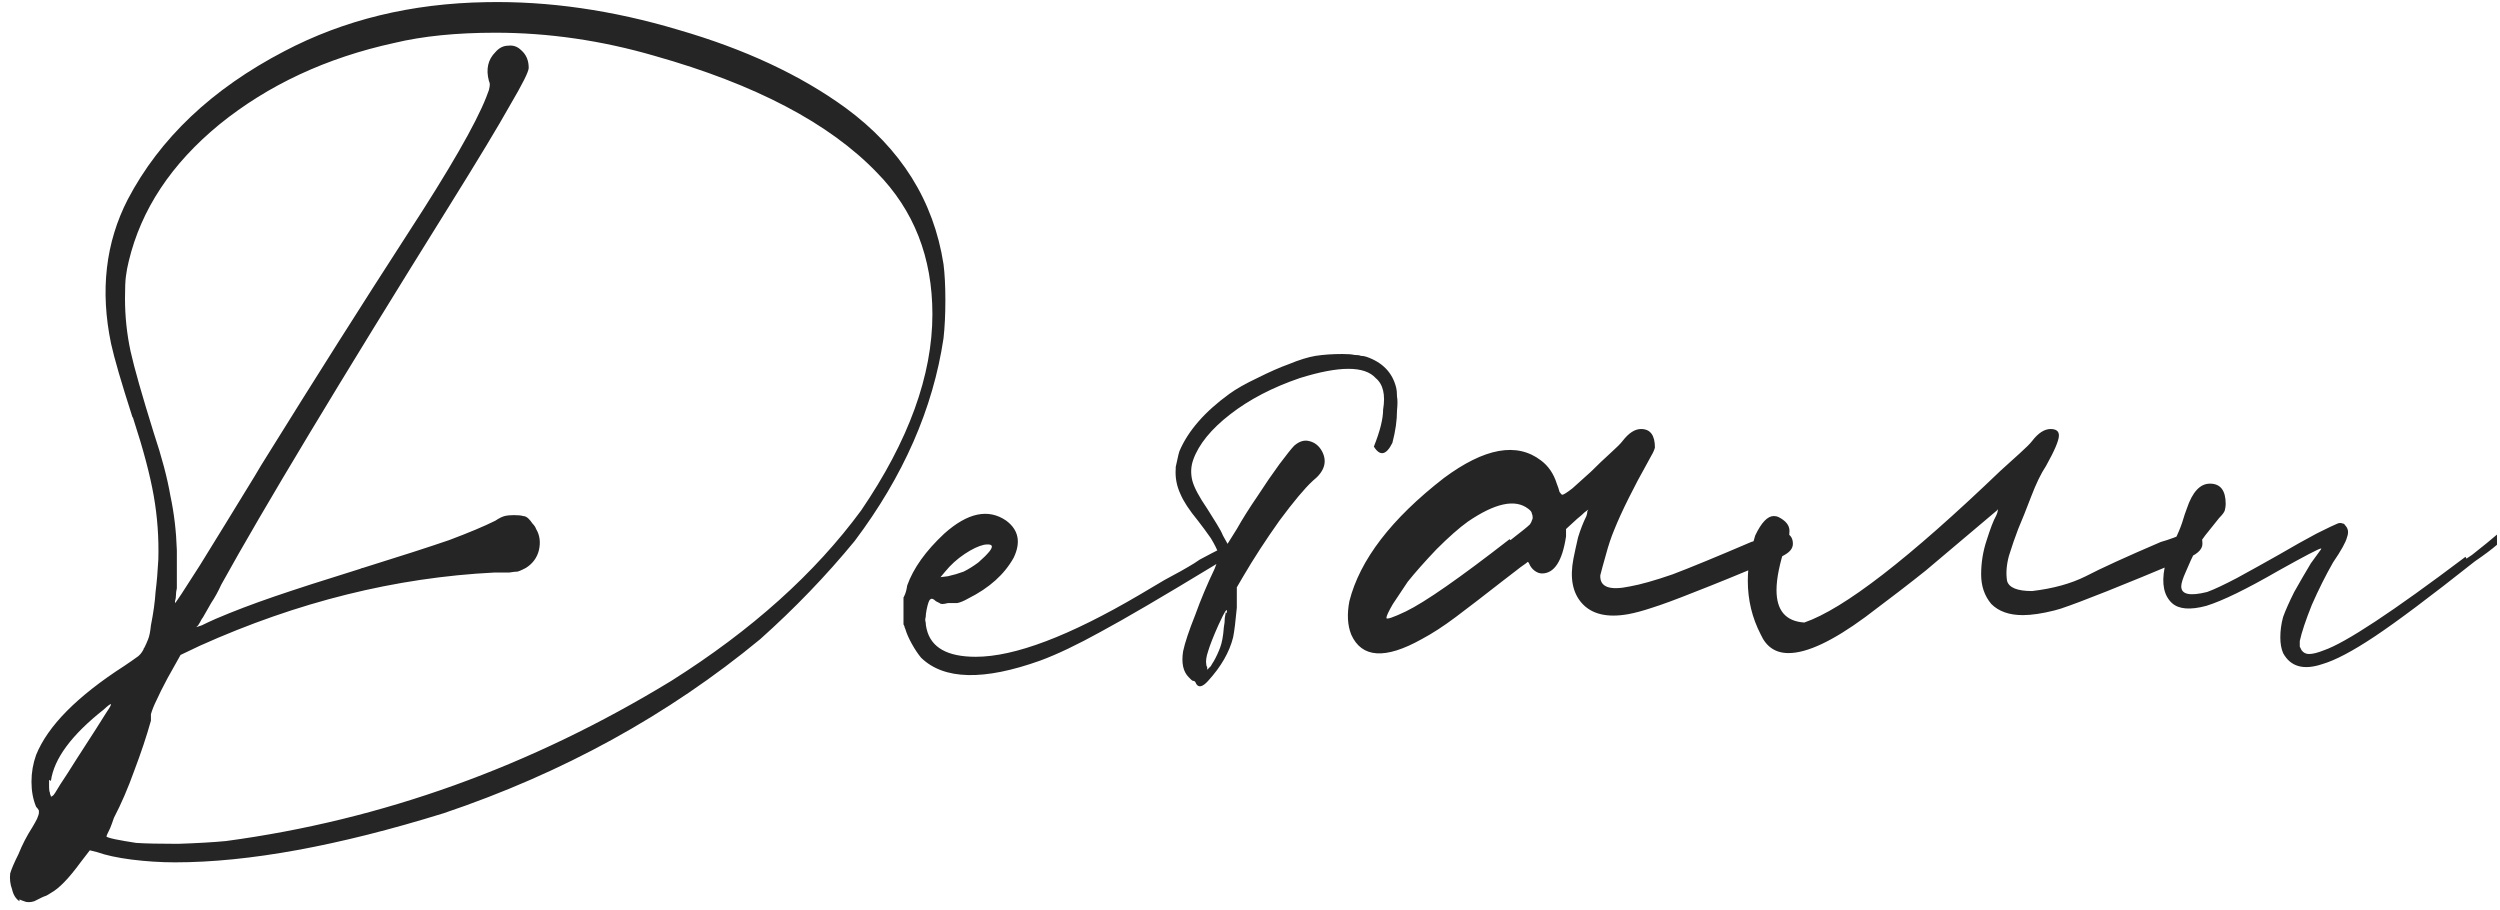 <?xml version="1.0" encoding="UTF-8"?> <svg xmlns="http://www.w3.org/2000/svg" width="162" height="59" viewBox="0 0 162 59" fill="none"><path d="M1.26 58.28V58.4C1.02 58.24 0.86 57.98 0.78 57.62C0.66 57.3 0.62 56.96 0.66 56.6C0.74 56.32 0.92 55.9 1.2 55.34C1.44 54.74 1.74 54.16 2.1 53.6C2.22 53.4 2.32 53.22 2.4 53.06C2.48 52.86 2.52 52.74 2.52 52.7C2.52 52.66 2.52 52.6 2.52 52.52C2.48 52.44 2.42 52.36 2.34 52.28C2.14 51.8 2.04 51.26 2.04 50.66C2.04 50.06 2.14 49.48 2.34 48.92C3.1 47.04 5 45.12 8.04 43.16C8.4 42.92 8.66 42.74 8.82 42.62C9.02 42.5 9.18 42.32 9.3 42.08C9.3 42.04 9.32 42 9.36 41.96C9.44 41.8 9.52 41.62 9.6 41.42C9.68 41.22 9.74 40.92 9.78 40.52C9.94 39.72 10.04 39 10.08 38.36C10.16 37.72 10.22 37.02 10.26 36.26C10.3 34.86 10.2 33.48 9.96 32.12C9.72 30.76 9.28 29.1 8.64 27.14C8.64 27.1 8.62 27.06 8.58 27.02C7.86 24.78 7.4 23.2 7.2 22.28C6.48 18.84 6.84 15.72 8.28 12.92C10.36 8.96 13.74 5.76 18.42 3.32C22.3 1.28 26.66 0.22 31.5 0.14C35.54 0.06 39.7 0.66 43.98 1.94C48.26 3.18 51.86 4.86 54.78 6.98C58.38 9.62 60.5 13 61.14 17.12C61.22 17.76 61.26 18.54 61.26 19.46C61.26 20.38 61.22 21.2 61.14 21.92C60.46 26.48 58.54 30.86 55.38 35.06C53.54 37.3 51.5 39.42 49.26 41.42C43.3 46.34 36.46 50.1 28.74 52.7C21.9 54.82 16.1 55.88 11.34 55.88C10.42 55.88 9.48 55.82 8.52 55.7C7.6 55.58 6.86 55.42 6.3 55.22L5.82 55.1L5.22 55.88C4.46 56.92 3.82 57.58 3.3 57.86C3.18 57.94 3.08 58 3 58.04C2.88 58.08 2.78 58.12 2.7 58.16C2.46 58.28 2.3 58.36 2.22 58.4C2.1 58.44 1.98 58.46 1.86 58.46C1.74 58.46 1.64 58.44 1.56 58.4C1.44 58.36 1.34 58.32 1.26 58.28ZM9.78 46.28V46.7C9.5 47.7 9.14 48.78 8.7 49.94C8.3 51.06 7.86 52.08 7.38 53C7.3 53.24 7.22 53.46 7.14 53.66C6.98 53.98 6.9 54.16 6.9 54.2C6.9 54.24 7.08 54.3 7.44 54.38C7.84 54.46 8.3 54.54 8.82 54.62C9.42 54.66 10.32 54.68 11.52 54.68C12.76 54.64 13.8 54.58 14.64 54.5C24.76 53.14 34.38 49.68 43.5 44.12C48.7 40.84 52.8 37.16 55.8 33.08C58.88 28.56 60.42 24.32 60.42 20.36C60.42 16.68 59.22 13.62 56.82 11.18C53.74 7.98 48.94 5.46 42.42 3.62C38.98 2.62 35.54 2.12 32.1 2.12C29.58 2.12 27.4 2.34 25.56 2.78C21.16 3.74 17.38 5.5 14.22 8.06C11.1 10.62 9.14 13.58 8.34 16.94C8.26 17.26 8.2 17.58 8.16 17.9C8.12 18.18 8.1 18.66 8.1 19.34C8.1 20.5 8.22 21.64 8.46 22.76C8.7 23.84 9.2 25.6 9.96 28.04C10.48 29.6 10.84 30.96 11.04 32.12C11.28 33.24 11.42 34.42 11.46 35.66C11.46 36.06 11.46 36.5 11.46 36.98C11.46 37.42 11.46 37.8 11.46 38.12C11.42 38.28 11.4 38.44 11.4 38.6C11.4 38.72 11.38 38.84 11.34 38.96C11.34 39.04 11.34 39.08 11.34 39.08C11.38 39.08 11.92 38.26 12.96 36.62C14 34.94 15.18 33.02 16.5 30.86C16.78 30.38 17.06 29.92 17.34 29.48C20.42 24.52 23.46 19.72 26.46 15.08C29.14 10.96 30.82 8.04 31.5 6.32C31.58 6.12 31.64 5.96 31.68 5.84C31.72 5.68 31.74 5.56 31.74 5.48C31.74 5.4 31.72 5.32 31.68 5.24C31.48 4.48 31.62 3.86 32.1 3.38C32.34 3.1 32.62 2.96 32.94 2.96C33.26 2.92 33.54 3.02 33.78 3.26C34.1 3.54 34.26 3.92 34.26 4.4C34.26 4.64 33.86 5.44 33.06 6.8C32.3 8.16 30.96 10.38 29.04 13.46C21.96 24.82 17.06 32.96 14.34 37.88C14.14 38.32 13.92 38.72 13.68 39.08C13.48 39.44 13.32 39.72 13.2 39.92C13.16 40 13.12 40.06 13.08 40.1C13 40.26 12.92 40.4 12.84 40.52C12.76 40.6 12.72 40.64 12.72 40.64C12.72 40.64 12.84 40.6 13.08 40.52C13.32 40.4 13.62 40.26 13.98 40.1C15.1 39.62 16.36 39.14 17.76 38.66C19.16 38.18 21.02 37.58 23.34 36.86C23.42 36.82 23.48 36.8 23.52 36.8C25.96 36.04 27.82 35.44 29.1 35C30.38 34.52 31.38 34.1 32.1 33.74C32.34 33.58 32.54 33.48 32.7 33.44C32.86 33.4 33.06 33.38 33.3 33.38C33.58 33.38 33.78 33.4 33.9 33.44C34.02 33.44 34.14 33.5 34.26 33.62C34.34 33.7 34.42 33.8 34.5 33.92C34.62 34.04 34.7 34.16 34.74 34.28C34.98 34.68 35.04 35.14 34.92 35.66C34.8 36.14 34.52 36.52 34.08 36.8C34 36.84 33.92 36.88 33.84 36.92C33.76 36.96 33.66 37 33.54 37.04C33.42 37.04 33.24 37.06 33 37.1C32.76 37.1 32.44 37.1 32.04 37.1C25.64 37.42 19.28 39 12.96 41.84L11.7 42.44L10.86 43.94C10.54 44.54 10.3 45.02 10.14 45.38C9.98 45.7 9.86 46 9.78 46.28ZM3.3 50.6L3.18 50.54C3.18 50.7 3.18 50.86 3.18 51.02C3.18 51.18 3.2 51.3 3.24 51.38C3.24 51.42 3.24 51.44 3.24 51.44C3.28 51.52 3.3 51.58 3.3 51.62C3.34 51.62 3.38 51.6 3.42 51.56C3.46 51.56 3.62 51.32 3.9 50.84C4.22 50.36 4.58 49.8 4.98 49.16C5.42 48.48 5.82 47.86 6.18 47.3C6.54 46.74 6.78 46.36 6.9 46.16C7.34 45.52 7.28 45.46 6.72 45.98C4.64 47.62 3.5 49.16 3.3 50.6ZM79.906 35.18L79.846 35.06C79.966 35.14 80.026 35.26 80.026 35.42C80.066 35.54 80.006 35.7 79.846 35.9L78.706 36.62C75.346 38.66 72.886 40.1 71.326 40.94C69.806 41.78 68.506 42.4 67.426 42.8C63.746 44.12 61.166 44.06 59.686 42.62C59.486 42.38 59.286 42.08 59.086 41.72C58.886 41.36 58.746 41.04 58.666 40.76C58.626 40.68 58.606 40.62 58.606 40.58C58.566 40.5 58.546 40.46 58.546 40.46C58.546 40.46 58.546 40.38 58.546 40.22C58.546 40.02 58.546 39.82 58.546 39.62C58.546 39.38 58.546 39.18 58.546 39.02C58.546 38.86 58.546 38.76 58.546 38.72C58.546 38.72 58.566 38.68 58.606 38.6C58.686 38.44 58.746 38.22 58.786 37.94C59.186 36.82 59.986 35.7 61.186 34.58C62.706 33.22 64.046 32.94 65.206 33.74C66.006 34.34 66.166 35.14 65.686 36.14C65.086 37.22 64.106 38.1 62.746 38.78C62.466 38.94 62.226 39.04 62.026 39.08C61.866 39.08 61.666 39.08 61.426 39.08C61.266 39.12 61.146 39.14 61.066 39.14C60.986 39.14 60.926 39.12 60.886 39.08C60.806 39.04 60.726 39 60.646 38.96C60.486 38.8 60.366 38.76 60.286 38.84C60.206 38.88 60.126 39.1 60.046 39.5C60.006 39.7 59.986 39.86 59.986 39.98C59.946 40.1 59.946 40.22 59.986 40.34C59.986 40.46 60.006 40.6 60.046 40.76C60.326 41.96 61.386 42.56 63.226 42.56C65.746 42.56 69.286 41.22 73.846 38.54C74.326 38.26 74.866 37.94 75.466 37.58C76.226 37.18 76.866 36.82 77.386 36.5C77.506 36.42 77.626 36.34 77.746 36.26C78.866 35.66 79.586 35.3 79.906 35.18ZM61.246 37.04L60.946 37.4L61.426 37.34C61.786 37.26 62.126 37.16 62.446 37.04C62.766 36.88 63.086 36.68 63.406 36.44C63.726 36.16 63.966 35.92 64.126 35.72C64.406 35.36 64.286 35.22 63.766 35.3C63.406 35.38 62.986 35.58 62.506 35.9C62.026 36.22 61.606 36.6 61.246 37.04ZM89.026 28.94C89.426 27.94 89.626 27.14 89.626 26.54C89.786 25.58 89.626 24.9 89.146 24.5C88.426 23.7 86.786 23.7 84.226 24.5C82.466 25.1 80.966 25.88 79.726 26.84C78.486 27.8 77.686 28.78 77.326 29.78C77.166 30.22 77.146 30.68 77.266 31.16C77.386 31.6 77.706 32.2 78.226 32.96C78.426 33.28 78.626 33.6 78.826 33.92C79.026 34.24 79.166 34.5 79.246 34.7L79.546 35.24L80.146 34.28C80.506 33.64 80.946 32.94 81.466 32.18C81.986 31.38 82.466 30.68 82.906 30.08C83.386 29.44 83.706 29.04 83.866 28.88C84.186 28.6 84.506 28.5 84.826 28.58C85.186 28.66 85.466 28.88 85.666 29.24C86.026 29.92 85.826 30.56 85.066 31.16C84.546 31.64 83.826 32.5 82.906 33.74C82.026 34.98 81.246 36.18 80.566 37.34L80.146 38.06V39.38C80.106 39.78 80.066 40.16 80.026 40.52C79.986 40.84 79.946 41.1 79.906 41.3C79.666 42.26 79.126 43.2 78.286 44.12C77.926 44.52 77.666 44.58 77.506 44.3C77.466 44.18 77.406 44.12 77.326 44.12C77.286 44.12 77.246 44.1 77.206 44.06C77.166 44.02 77.106 43.96 77.026 43.88C76.666 43.52 76.546 42.96 76.666 42.2C76.786 41.64 77.046 40.86 77.446 39.86C77.806 38.86 78.226 37.86 78.706 36.86C78.786 36.66 78.846 36.5 78.886 36.38C78.966 36.26 79.006 36.16 79.006 36.08C79.006 36 78.986 35.92 78.946 35.84C78.866 35.6 78.706 35.28 78.466 34.88C78.186 34.48 77.906 34.1 77.626 33.74C77.066 33.06 76.686 32.48 76.486 32C76.246 31.48 76.146 30.94 76.186 30.38V30.26C76.226 30.06 76.266 29.88 76.306 29.72C76.346 29.52 76.386 29.36 76.426 29.24C76.986 27.92 78.066 26.68 79.666 25.52C80.106 25.2 80.706 24.86 81.466 24.5C82.266 24.1 82.946 23.8 83.506 23.6C84.186 23.32 84.766 23.14 85.246 23.06C85.766 22.98 86.346 22.94 86.986 22.94C87.346 22.94 87.606 22.96 87.766 23C87.966 23 88.106 23.02 88.186 23.06C88.306 23.06 88.426 23.08 88.546 23.12C89.586 23.48 90.226 24.14 90.466 25.1C90.506 25.26 90.526 25.46 90.526 25.7C90.566 25.9 90.566 26.2 90.526 26.6C90.526 27.24 90.426 27.94 90.226 28.7C89.826 29.5 89.426 29.58 89.026 28.94ZM79.426 39.68L79.486 39.74C79.566 39.3 79.386 39.56 78.946 40.52C78.626 41.24 78.406 41.8 78.286 42.2C78.166 42.56 78.126 42.84 78.166 43.04C78.166 43.12 78.186 43.18 78.226 43.22C78.226 43.26 78.226 43.3 78.226 43.34C78.226 43.38 78.226 43.4 78.226 43.4C78.226 43.4 78.246 43.38 78.286 43.34C78.326 43.3 78.386 43.24 78.466 43.16C78.506 43.08 78.566 42.98 78.646 42.86C78.806 42.58 78.946 42.28 79.066 41.96C79.186 41.64 79.266 41.2 79.306 40.64C79.346 40.44 79.366 40.24 79.366 40.04C79.406 39.84 79.426 39.72 79.426 39.68ZM115.039 34.52H115.099C115.379 34.4 115.619 34.42 115.819 34.58C116.059 34.7 116.179 34.92 116.179 35.24C116.179 35.52 115.999 35.76 115.639 35.96C115.439 36.08 115.219 36.18 114.979 36.26C112.779 37.18 111.059 37.88 109.819 38.36C108.619 38.84 107.699 39.18 107.059 39.38C106.459 39.58 105.939 39.72 105.499 39.8C104.139 40.04 103.139 39.8 102.499 39.08C101.899 38.4 101.719 37.44 101.959 36.2C102.039 35.8 102.139 35.34 102.259 34.82C102.419 34.3 102.599 33.84 102.799 33.44C102.839 33.32 102.859 33.22 102.859 33.14C102.899 33.06 102.919 33.02 102.919 33.02C102.919 33.02 102.839 33.08 102.679 33.2C102.559 33.32 102.399 33.46 102.199 33.62L101.479 34.28V34.76C101.239 36.36 100.719 37.16 99.919 37.16C99.759 37.16 99.599 37.1 99.439 36.98C99.279 36.86 99.159 36.7 99.079 36.5C99.079 36.46 99.059 36.44 99.019 36.44C99.019 36.4 98.999 36.4 98.959 36.44C98.919 36.48 98.839 36.54 98.719 36.62C98.599 36.7 98.439 36.82 98.239 36.98C98.039 37.14 97.779 37.34 97.459 37.58C96.179 38.58 95.139 39.38 94.339 39.98C93.539 40.58 92.799 41.06 92.119 41.42C89.759 42.74 88.239 42.64 87.559 41.12C87.319 40.52 87.279 39.8 87.439 38.96C88.119 36.28 90.159 33.62 93.559 30.98C96.199 29.02 98.299 28.64 99.859 29.84C100.339 30.2 100.679 30.7 100.879 31.34C100.959 31.54 101.019 31.72 101.059 31.88C101.139 32 101.199 32.06 101.239 32.06C101.319 32.06 101.539 31.92 101.899 31.64C102.259 31.32 102.659 30.96 103.099 30.56C103.539 30.12 103.959 29.72 104.359 29.36C104.759 29 105.019 28.74 105.139 28.58C105.539 28.06 105.939 27.8 106.339 27.8C106.939 27.8 107.239 28.2 107.239 29C107.199 29.16 107.119 29.34 106.999 29.54C106.919 29.7 106.799 29.92 106.639 30.2C106.319 30.76 105.959 31.44 105.559 32.24C105.159 33.04 104.839 33.74 104.599 34.34C104.399 34.82 104.219 35.36 104.059 35.96C103.899 36.52 103.779 36.96 103.699 37.28C103.659 38.04 104.299 38.28 105.619 38C106.299 37.88 107.219 37.62 108.379 37.22C109.539 36.78 111.239 36.08 113.479 35.12C114.039 34.96 114.559 34.76 115.039 34.52ZM97.819 34.94L97.879 35C98.239 34.72 98.519 34.5 98.719 34.34C98.919 34.18 99.059 34.06 99.139 33.98C99.219 33.86 99.259 33.78 99.259 33.74C99.299 33.66 99.319 33.6 99.319 33.56C99.319 33.44 99.299 33.34 99.259 33.26C99.259 33.18 99.179 33.08 99.019 32.96C98.179 32.32 96.879 32.6 95.119 33.8C94.559 34.2 93.879 34.8 93.079 35.6C92.319 36.4 91.699 37.1 91.219 37.7C90.899 38.18 90.579 38.66 90.259 39.14C89.979 39.62 89.839 39.92 89.839 40.04C89.839 40.16 90.259 40.02 91.099 39.62C92.339 39.02 94.579 37.46 97.819 34.94ZM131.078 39.86C130.198 39.86 129.518 39.62 129.038 39.14C128.598 38.62 128.378 37.98 128.378 37.22C128.378 36.46 128.498 35.72 128.738 35C128.978 34.24 129.178 33.72 129.338 33.44C129.418 33.28 129.458 33.14 129.458 33.02C129.418 33.02 129.398 33.04 129.398 33.08L124.778 36.98C123.778 37.78 122.478 38.78 120.878 39.98C118.758 41.54 117.098 42.32 115.898 42.32C115.058 42.32 114.458 41.92 114.098 41.12C113.538 40.04 113.258 38.88 113.258 37.64C113.258 36.72 113.418 35.74 113.738 34.7C114.138 33.86 114.538 33.44 114.938 33.44C115.058 33.44 115.158 33.46 115.238 33.5C115.718 33.74 115.958 34.04 115.958 34.4C115.958 34.8 115.878 35.1 115.718 35.3C115.318 36.5 115.118 37.48 115.118 38.24C115.118 39.56 115.718 40.26 116.918 40.34C119.478 39.46 123.718 36.18 129.638 30.5C130.078 30.1 130.498 29.72 130.898 29.36C131.298 29 131.558 28.74 131.678 28.58C132.078 28.06 132.478 27.8 132.878 27.8C133.238 27.8 133.418 27.94 133.418 28.22C133.418 28.54 133.138 29.2 132.578 30.2C132.258 30.68 131.938 31.34 131.618 32.18C131.298 33.02 131.018 33.72 130.778 34.28C130.578 34.8 130.378 35.38 130.178 36.02C130.018 36.62 129.978 37.16 130.058 37.64C130.178 38.08 130.718 38.3 131.678 38.3C133.038 38.14 134.198 37.82 135.158 37.34C136.158 36.82 137.778 36.08 140.018 35.12C140.578 34.96 141.118 34.76 141.638 34.52L142.058 34.4C142.498 34.4 142.718 34.68 142.718 35.24C142.718 35.64 142.318 35.98 141.518 36.26C137.518 37.94 134.858 39 133.538 39.44L133.118 39.56C132.318 39.76 131.638 39.86 131.078 39.86ZM159.765 36.08L159.825 36.2C159.945 36.12 160.065 36.04 160.185 35.96C160.945 35.36 161.485 34.92 161.805 34.64C161.805 34.8 161.805 34.92 161.805 35C161.805 35.08 161.805 35.18 161.805 35.3C161.485 35.58 161.005 35.94 160.365 36.38C157.485 38.66 155.325 40.28 153.885 41.24C152.445 42.2 151.305 42.8 150.465 43.04C149.265 43.44 148.425 43.2 147.945 42.32C147.825 42.04 147.765 41.7 147.765 41.3C147.765 40.86 147.825 40.42 147.945 39.98C148.105 39.54 148.345 39 148.665 38.36C149.025 37.72 149.385 37.1 149.745 36.5C149.945 36.22 150.105 36 150.225 35.84C150.385 35.64 150.445 35.54 150.405 35.54C150.285 35.54 149.365 36.02 147.645 36.98C145.565 38.18 144.005 38.94 142.965 39.26C141.925 39.54 141.185 39.48 140.745 39.08C140.225 38.6 140.065 37.84 140.265 36.8C140.305 36.68 140.385 36.44 140.505 36.08C140.625 35.72 140.765 35.36 140.925 35C141.125 34.6 141.285 34.22 141.405 33.86C141.525 33.46 141.625 33.16 141.705 32.96C142.065 31.88 142.565 31.34 143.205 31.34C143.885 31.34 144.225 31.78 144.225 32.66C144.225 32.78 144.205 32.92 144.165 33.08C144.125 33.2 144.005 33.36 143.805 33.56C143.645 33.76 143.405 34.06 143.085 34.46C142.845 34.74 142.585 35.12 142.305 35.6C142.065 36.08 141.845 36.56 141.645 37.04C141.445 37.48 141.345 37.8 141.345 38C141.345 38.52 141.905 38.64 143.025 38.36C143.465 38.2 144.105 37.9 144.945 37.46C145.825 36.98 146.725 36.48 147.645 35.96C148.605 35.4 149.425 34.94 150.105 34.58C150.825 34.22 151.285 34 151.485 33.92C151.605 33.88 151.705 33.88 151.785 33.92C151.865 33.92 151.925 33.96 151.965 34.04C152.165 34.24 152.205 34.5 152.085 34.82C152.005 35.14 151.705 35.68 151.185 36.44C150.705 37.28 150.245 38.2 149.805 39.2C149.405 40.2 149.145 40.98 149.025 41.54C149.025 41.7 149.025 41.82 149.025 41.9C149.065 41.98 149.105 42.06 149.145 42.14C149.265 42.3 149.425 42.38 149.625 42.38C149.865 42.38 150.185 42.3 150.585 42.14C151.985 41.66 155.045 39.64 159.765 36.08Z" fill="#252525"></path></svg> 